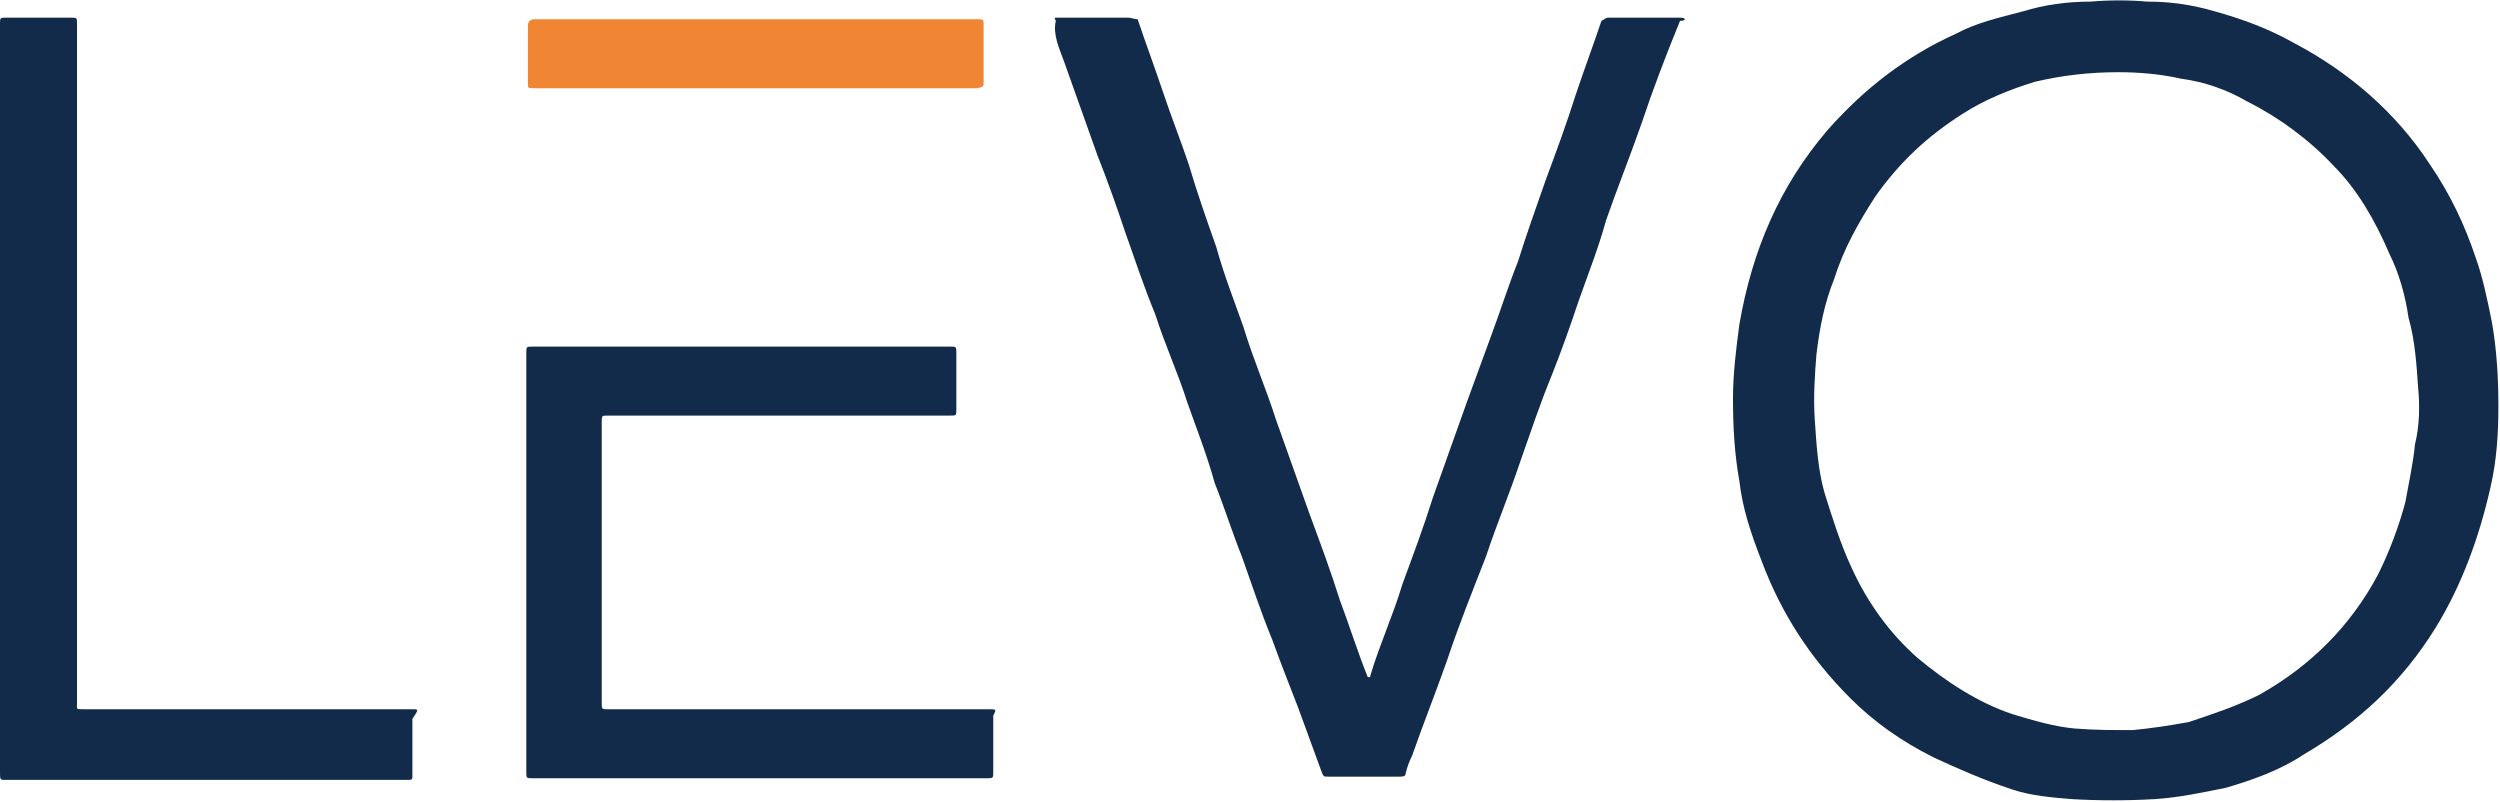 <?xml version="1.0" encoding="utf-8"?>
<!-- Generator: Adobe Illustrator 25.4.1, SVG Export Plug-In . SVG Version: 6.00 Build 0)  -->
<svg version="1.1" id="Layer_1" xmlns="http://www.w3.org/2000/svg" xmlns:xlink="http://www.w3.org/1999/xlink" x="0px" y="0px"
	 viewBox="0 0 155.8 50" style="enable-background:new 0 0 155.8 50;" xml:space="preserve">
<style type="text/css">
	.st0{fill:#132B4A;}
	.st1{fill:#F08534;}
</style>
<g>
	<path class="st0" d="M154.3,16.1c-0.7-2.1-1.6-4-2.9-5.9c-2.1-3.2-5-5.7-8.4-7.5c-1.6-0.9-3.2-1.5-5-2c-1.4-0.4-2.7-0.6-4.2-0.6
		c-1.1-0.1-2.4-0.1-3.5,0c-1.5,0-2.9,0.2-4.2,0.6c-1.5,0.4-2.9,0.7-4.2,1.4c-3.1,1.4-5.7,3.4-8,6c-3,3.5-4.7,7.5-5.5,12.1
		c-0.2,1.5-0.4,3.1-0.4,4.6c0,1.9,0.1,3.5,0.4,5.2c0.2,1.7,0.7,3.2,1.4,5c1.2,3.2,3,6,5.5,8.5c1.5,1.5,3.2,2.7,5.2,3.7
		c1.5,0.7,3.1,1.4,4.9,2c1.2,0.4,2.5,0.5,3.7,0.6c1.7,0.1,3.5,0.1,5.2,0c1.5-0.1,2.9-0.4,4.4-0.7c1.7-0.5,3.4-1.1,4.9-2.1
		c3.4-2,6.1-4.5,8.2-7.9c1.6-2.6,2.7-5.6,3.4-8.7c0.4-1.7,0.5-3.4,0.5-5.1c0-1.7-0.1-3.5-0.4-5.2C155,18.6,154.7,17.2,154.3,16.1z
		 M150.5,27.7c-0.1,1.1-0.4,2.5-0.6,3.6c-0.4,1.5-1,3.1-1.7,4.5c-1.7,3.2-4.2,5.7-7.4,7.5c-1.4,0.7-2.9,1.2-4.4,1.7
		c-1.1,0.2-2.4,0.4-3.5,0.5c-1.2,0-2.4,0-3.6-0.1c-1.2-0.1-2.6-0.5-3.9-0.9c-2.1-0.7-4.1-2-5.9-3.5c-1.7-1.5-3.1-3.4-4.1-5.6
		c-0.7-1.5-1.2-3.1-1.7-4.7c-0.4-1.4-0.5-3-0.6-4.5c-0.1-1.4,0-2.9,0.1-4.1c0.2-1.7,0.5-3.2,1.1-4.7c0.6-1.9,1.5-3.5,2.6-5.2
		c1.5-2.1,3.2-3.7,5.4-5.1c1.4-0.9,2.9-1.5,4.5-2c1.7-0.4,3.4-0.6,5.2-0.6c1.2,0,2.6,0.1,3.9,0.4c1.5,0.2,2.9,0.7,4.1,1.4
		c2,1,3.9,2.4,5.4,4c1.5,1.5,2.6,3.4,3.5,5.5c0.6,1.2,1,2.6,1.2,4c0.4,1.4,0.5,2.9,0.6,4.4C150.8,25.2,150.8,26.5,150.5,27.7z"/>
	<path class="st0" d="M104.7,1.1c-1.5,0-3,0-4.5,0c-0.1,0-0.2,0.1-0.4,0.2c-0.5,1.5-1.1,3.1-1.6,4.6c-0.6,1.9-1.2,3.5-1.9,5.4
		c-0.6,1.7-1.2,3.4-1.7,5c-0.6,1.5-1.1,3.1-1.7,4.7c-0.5,1.4-1,2.7-1.5,4.1c-0.7,2-1.4,3.9-2.1,5.9c-0.6,1.9-1.2,3.5-1.9,5.4
		c-0.6,2-1.4,3.7-2,5.7c0,0.1,0,0.1-0.1,0.1c-0.1,0-0.1-0.1-0.1-0.1c-0.6-1.5-1.1-3.1-1.7-4.7c-0.6-1.9-1.2-3.5-1.9-5.4
		c-0.7-2-1.4-3.9-2.1-5.9c-0.6-1.9-1.4-3.7-2-5.7c-0.6-1.7-1.2-3.2-1.7-5c-0.6-1.7-1.2-3.4-1.7-5.1c-0.5-1.5-1.1-3-1.6-4.5
		s-1.1-3.1-1.6-4.6c-0.2,0-0.4-0.1-0.6-0.1c-0.7,0-1.5,0-2.2,0s-1.5,0-2.2,0c-0.2,0-0.2,0-0.1,0.2C65.6,2.1,66,3,66.3,3.8
		c0.7,2,1.4,3.9,2.1,5.9c0.6,1.5,1.2,3.2,1.7,4.7c0.6,1.7,1.2,3.5,1.9,5.2c0.6,1.9,1.4,3.6,2,5.5c0.6,1.7,1.2,3.2,1.7,5
		c0.6,1.5,1.1,3.1,1.7,4.6c0.6,1.7,1.2,3.5,1.9,5.2c0.5,1.4,1.1,2.9,1.6,4.2c0.5,1.4,1,2.7,1.5,4.1c0.1,0.2,0.1,0.2,0.4,0.2
		c0.2,0,0.6,0,0.9,0c1.1,0,2.2,0,3.5,0c0.2,0,0.4,0,0.4-0.2c0.1-0.4,0.2-0.7,0.4-1.1c0.7-2,1.5-4,2.2-6c0.7-2.1,1.5-4.1,2.4-6.4
		c0.7-2.1,1.5-4,2.2-6.1c0.6-1.7,1.2-3.5,1.9-5.2c0.6-1.5,1.2-3.2,1.7-4.7c0.6-1.7,1.2-3.2,1.7-5c0.7-2,1.5-4,2.2-6
		c0.7-2.1,1.5-4.2,2.4-6.4C105.1,1.3,105.1,1.1,104.7,1.1z"/>
	<path class="st0" d="M61.6,44.2c-7.9,0-15.9,0-23.7,0c-0.4,0-0.4,0-0.4-0.4c0-5.9,0-11.7,0-17.5c0-0.4,0-0.4,0.4-0.4
		c7.1,0,14.2,0,21.3,0c0.4,0,0.4,0,0.4-0.4c0-1.1,0-2.4,0-3.5c0-0.4,0-0.4-0.4-0.4c-8.6,0-17.4,0-26,0c-0.4,0-0.4,0-0.4,0.4
		c0,8.7,0,17.4,0,26.1c0,0.4,0,0.4,0.4,0.4c4.7,0,9.5,0,14.1,0c4.7,0,9.5,0,14.2,0c0.4,0,0.4,0,0.4-0.4c0-1.1,0-2.4,0-3.5
		C62.1,44.2,62.1,44.2,61.6,44.2z"/>
	<path class="st0" d="M25.7,44.2c-6.9,0-13.7,0-20.5,0c-0.5,0-0.4,0-0.4-0.4c0-14.1,0-28.2,0-42.3c0-0.4,0-0.4-0.4-0.4
		c-1.4,0-2.6,0-4,0c-0.4,0-0.4,0-0.4,0.4c0,7.7,0,15.6,0,23.3s0,15.6,0,23.3c0,0.4,0,0.5,0.2,0.5c8.5,0,16.9,0,25.3,0
		c0.2,0,0.2-0.1,0.2-0.2c0-1.1,0-2.5,0-3.6C26.1,44.2,26.1,44.2,25.7,44.2z"/>
	<path class="st1" d="M33.3,5.5c3,0,5.9,0,8.9,0c6.2,0,12.5,0,18.7,0c0.4-0.1,0.4-0.1,0.4-0.4c0-1.1,0-2.4,0-3.5
		c0-0.4,0-0.4-0.4-0.4c-4.6,0-9.2,0-13.7,0c-4.6,0-9.2,0-13.9,0c-0.2,0-0.4,0.1-0.4,0.4c0,1.1,0,2.4,0,3.6
		C32.9,5.5,32.9,5.5,33.3,5.5z"/>
</g>
</svg>
